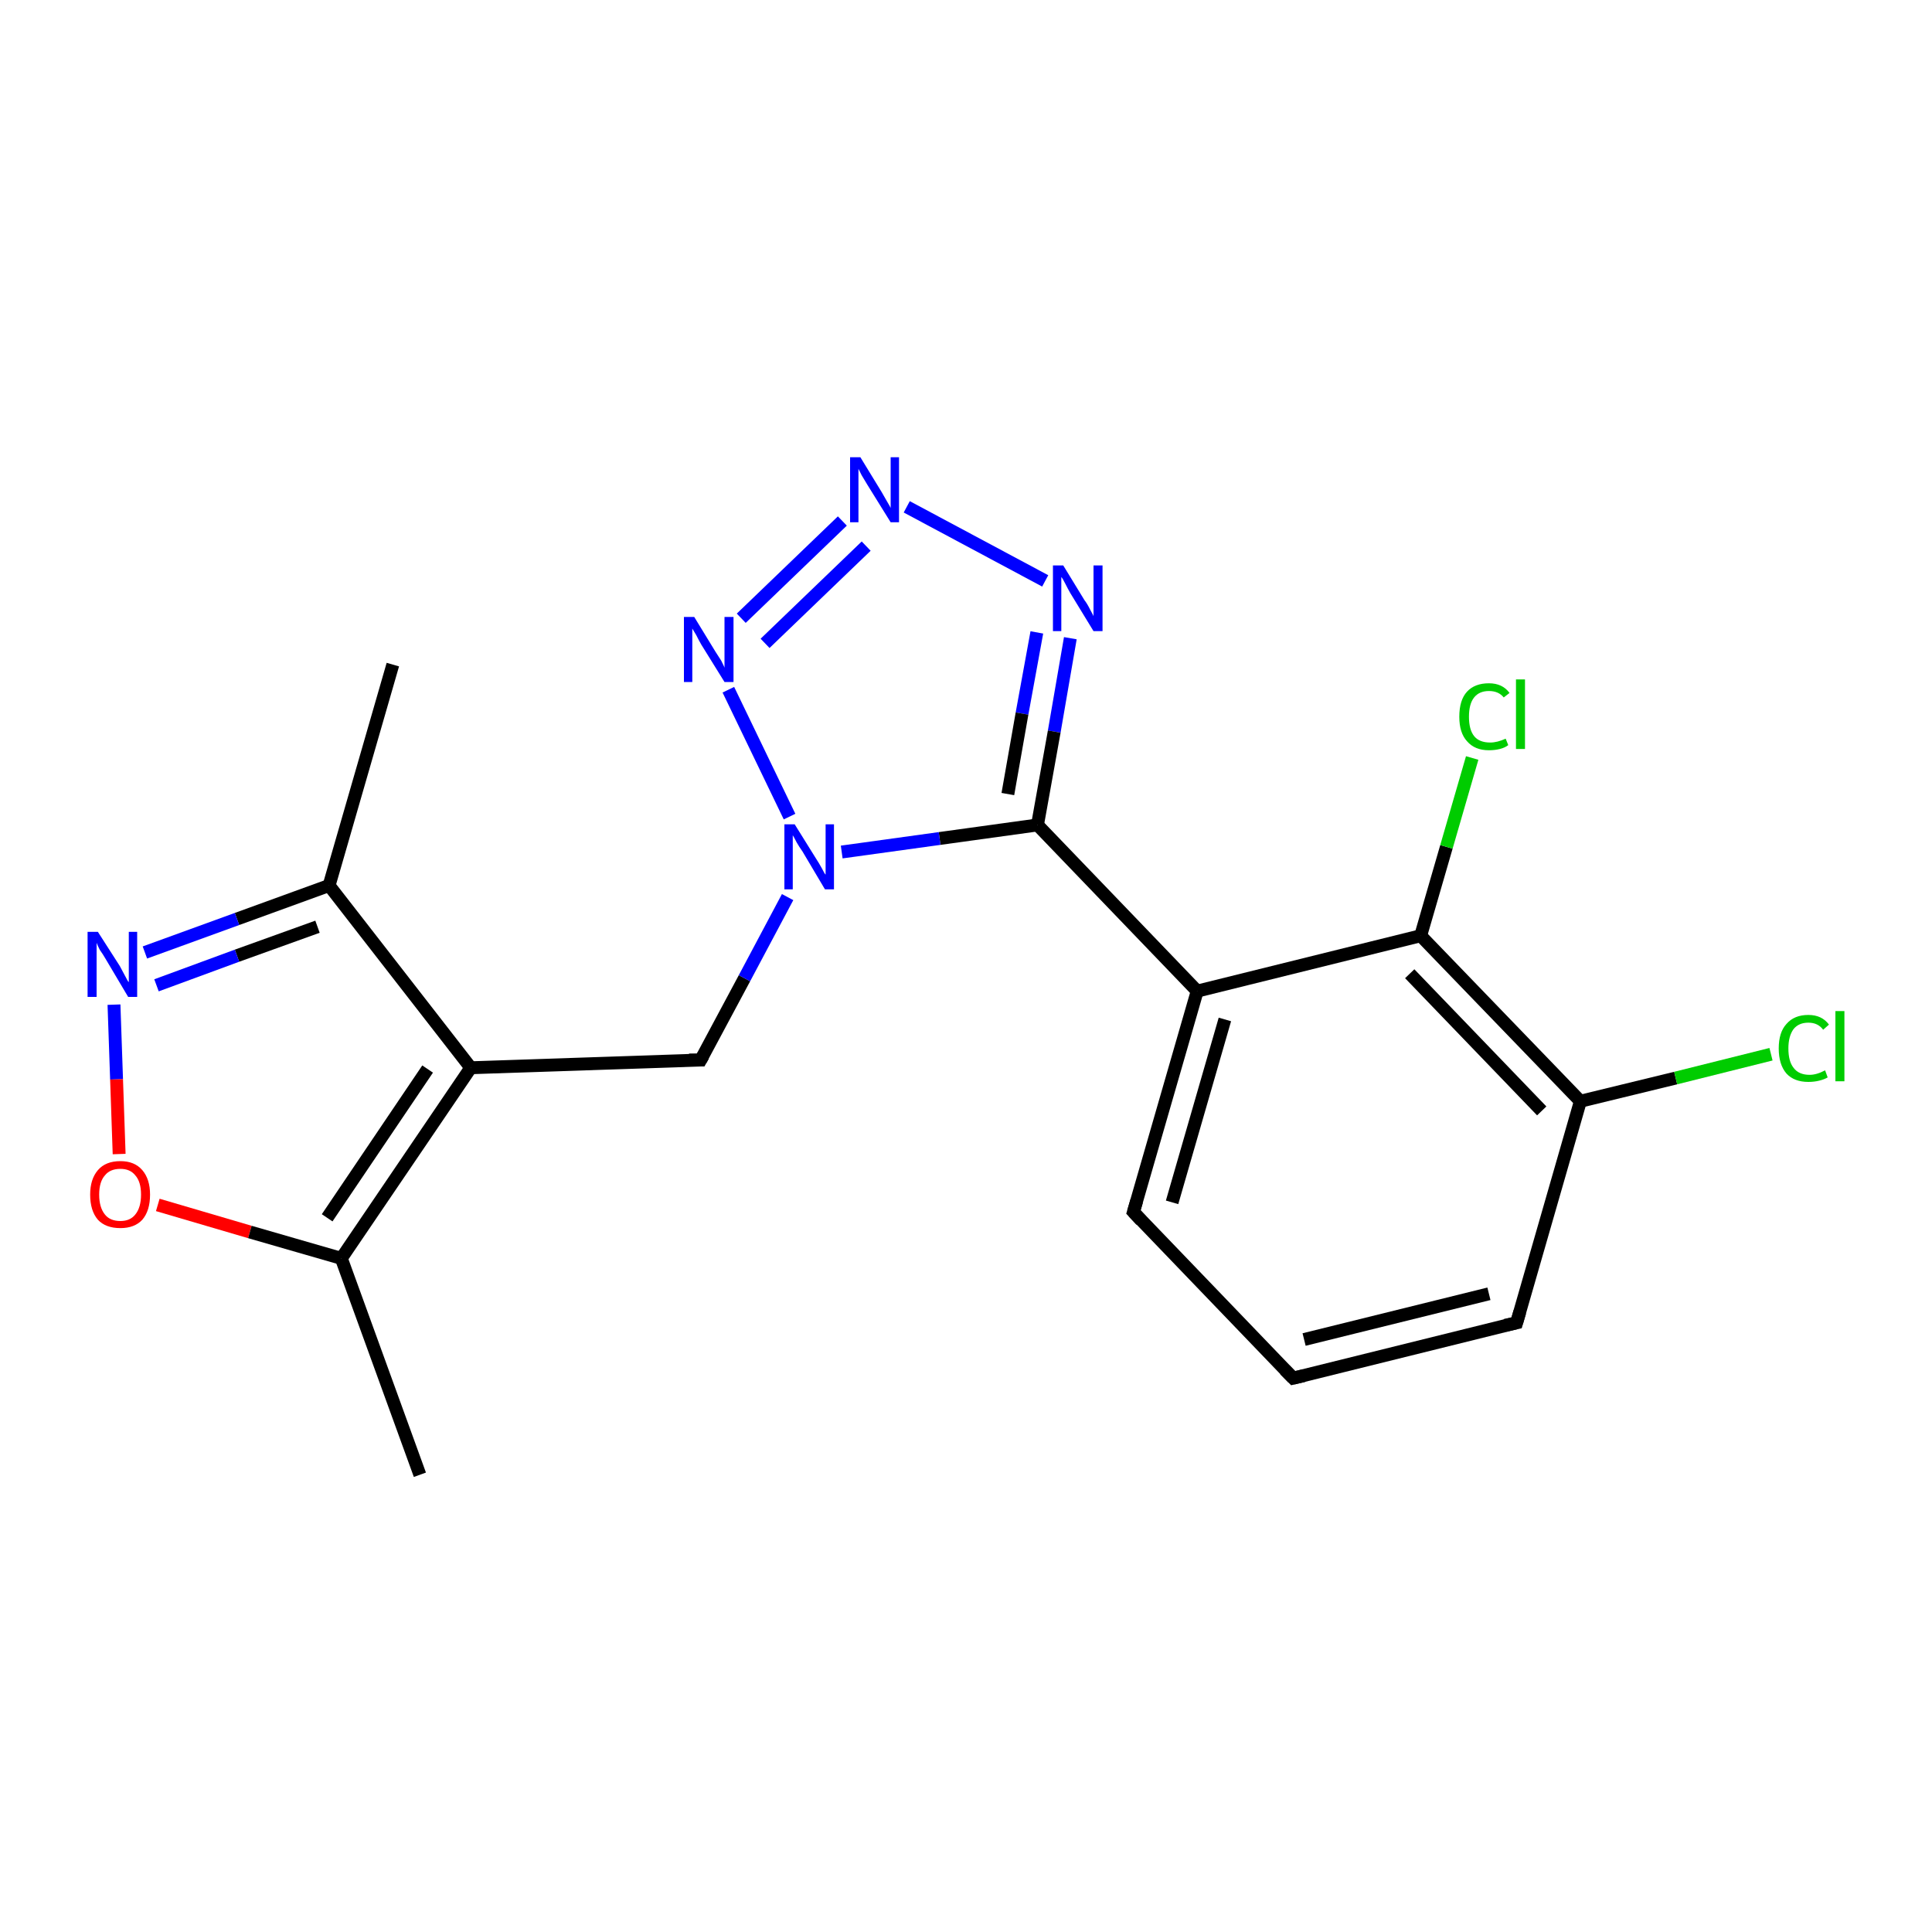 <?xml version='1.0' encoding='iso-8859-1'?>
<svg version='1.1' baseProfile='full'
              xmlns='http://www.w3.org/2000/svg'
                      xmlns:rdkit='http://www.rdkit.org/xml'
                      xmlns:xlink='http://www.w3.org/1999/xlink'
                  xml:space='preserve'
width='300px' height='300px' viewBox='0 0 300 300'>
<!-- END OF HEADER -->
<rect style='opacity:1.0;fill:#FFFFFF;stroke:none' width='300.0' height='300.0' x='0.0' y='0.0'> </rect>
<path class='bond-0 atom-0 atom-1' d='M 61.0,103.2 L 51.1,137.5' style='fill:none;fill-rule:evenodd;stroke:#000000;stroke-width:2.0px;stroke-linecap:butt;stroke-linejoin:miter;stroke-opacity:1' />
<path class='bond-1 atom-1 atom-2' d='M 51.1,137.5 L 36.8,142.7' style='fill:none;fill-rule:evenodd;stroke:#000000;stroke-width:2.0px;stroke-linecap:butt;stroke-linejoin:miter;stroke-opacity:1' />
<path class='bond-1 atom-1 atom-2' d='M 36.8,142.7 L 22.5,147.9' style='fill:none;fill-rule:evenodd;stroke:#0000FF;stroke-width:2.0px;stroke-linecap:butt;stroke-linejoin:miter;stroke-opacity:1' />
<path class='bond-1 atom-1 atom-2' d='M 49.3,143.9 L 36.8,148.4' style='fill:none;fill-rule:evenodd;stroke:#000000;stroke-width:2.0px;stroke-linecap:butt;stroke-linejoin:miter;stroke-opacity:1' />
<path class='bond-1 atom-1 atom-2' d='M 36.8,148.4 L 24.3,153.0' style='fill:none;fill-rule:evenodd;stroke:#0000FF;stroke-width:2.0px;stroke-linecap:butt;stroke-linejoin:miter;stroke-opacity:1' />
<path class='bond-2 atom-2 atom-3' d='M 17.7,156.0 L 18.1,167.6' style='fill:none;fill-rule:evenodd;stroke:#0000FF;stroke-width:2.0px;stroke-linecap:butt;stroke-linejoin:miter;stroke-opacity:1' />
<path class='bond-2 atom-2 atom-3' d='M 18.1,167.6 L 18.5,179.2' style='fill:none;fill-rule:evenodd;stroke:#FF0000;stroke-width:2.0px;stroke-linecap:butt;stroke-linejoin:miter;stroke-opacity:1' />
<path class='bond-3 atom-3 atom-4' d='M 24.5,187.1 L 38.8,191.3' style='fill:none;fill-rule:evenodd;stroke:#FF0000;stroke-width:2.0px;stroke-linecap:butt;stroke-linejoin:miter;stroke-opacity:1' />
<path class='bond-3 atom-3 atom-4' d='M 38.8,191.3 L 53.0,195.4' style='fill:none;fill-rule:evenodd;stroke:#000000;stroke-width:2.0px;stroke-linecap:butt;stroke-linejoin:miter;stroke-opacity:1' />
<path class='bond-4 atom-4 atom-5' d='M 53.0,195.4 L 65.2,229.0' style='fill:none;fill-rule:evenodd;stroke:#000000;stroke-width:2.0px;stroke-linecap:butt;stroke-linejoin:miter;stroke-opacity:1' />
<path class='bond-5 atom-4 atom-6' d='M 53.0,195.4 L 73.1,165.8' style='fill:none;fill-rule:evenodd;stroke:#000000;stroke-width:2.0px;stroke-linecap:butt;stroke-linejoin:miter;stroke-opacity:1' />
<path class='bond-5 atom-4 atom-6' d='M 50.8,189.1 L 66.4,166.0' style='fill:none;fill-rule:evenodd;stroke:#000000;stroke-width:2.0px;stroke-linecap:butt;stroke-linejoin:miter;stroke-opacity:1' />
<path class='bond-6 atom-6 atom-7' d='M 73.1,165.8 L 108.8,164.6' style='fill:none;fill-rule:evenodd;stroke:#000000;stroke-width:2.0px;stroke-linecap:butt;stroke-linejoin:miter;stroke-opacity:1' />
<path class='bond-7 atom-7 atom-8' d='M 108.8,164.6 L 115.6,151.9' style='fill:none;fill-rule:evenodd;stroke:#000000;stroke-width:2.0px;stroke-linecap:butt;stroke-linejoin:miter;stroke-opacity:1' />
<path class='bond-7 atom-7 atom-8' d='M 115.6,151.9 L 122.3,139.3' style='fill:none;fill-rule:evenodd;stroke:#0000FF;stroke-width:2.0px;stroke-linecap:butt;stroke-linejoin:miter;stroke-opacity:1' />
<path class='bond-8 atom-8 atom-9' d='M 122.6,126.8 L 113.1,107.1' style='fill:none;fill-rule:evenodd;stroke:#0000FF;stroke-width:2.0px;stroke-linecap:butt;stroke-linejoin:miter;stroke-opacity:1' />
<path class='bond-9 atom-9 atom-10' d='M 115.1,96.0 L 130.8,80.9' style='fill:none;fill-rule:evenodd;stroke:#0000FF;stroke-width:2.0px;stroke-linecap:butt;stroke-linejoin:miter;stroke-opacity:1' />
<path class='bond-9 atom-9 atom-10' d='M 118.8,99.9 L 134.5,84.8' style='fill:none;fill-rule:evenodd;stroke:#0000FF;stroke-width:2.0px;stroke-linecap:butt;stroke-linejoin:miter;stroke-opacity:1' />
<path class='bond-10 atom-10 atom-11' d='M 140.8,78.7 L 162.3,90.2' style='fill:none;fill-rule:evenodd;stroke:#0000FF;stroke-width:2.0px;stroke-linecap:butt;stroke-linejoin:miter;stroke-opacity:1' />
<path class='bond-11 atom-11 atom-12' d='M 166.2,99.1 L 163.7,113.6' style='fill:none;fill-rule:evenodd;stroke:#0000FF;stroke-width:2.0px;stroke-linecap:butt;stroke-linejoin:miter;stroke-opacity:1' />
<path class='bond-11 atom-11 atom-12' d='M 163.7,113.6 L 161.1,128.1' style='fill:none;fill-rule:evenodd;stroke:#000000;stroke-width:2.0px;stroke-linecap:butt;stroke-linejoin:miter;stroke-opacity:1' />
<path class='bond-11 atom-11 atom-12' d='M 161.0,98.2 L 158.7,110.8' style='fill:none;fill-rule:evenodd;stroke:#0000FF;stroke-width:2.0px;stroke-linecap:butt;stroke-linejoin:miter;stroke-opacity:1' />
<path class='bond-11 atom-11 atom-12' d='M 158.7,110.8 L 156.5,123.3' style='fill:none;fill-rule:evenodd;stroke:#000000;stroke-width:2.0px;stroke-linecap:butt;stroke-linejoin:miter;stroke-opacity:1' />
<path class='bond-12 atom-12 atom-13' d='M 161.1,128.1 L 185.9,153.9' style='fill:none;fill-rule:evenodd;stroke:#000000;stroke-width:2.0px;stroke-linecap:butt;stroke-linejoin:miter;stroke-opacity:1' />
<path class='bond-13 atom-13 atom-14' d='M 185.9,153.9 L 176.0,188.2' style='fill:none;fill-rule:evenodd;stroke:#000000;stroke-width:2.0px;stroke-linecap:butt;stroke-linejoin:miter;stroke-opacity:1' />
<path class='bond-13 atom-13 atom-14' d='M 190.2,158.3 L 182.0,186.7' style='fill:none;fill-rule:evenodd;stroke:#000000;stroke-width:2.0px;stroke-linecap:butt;stroke-linejoin:miter;stroke-opacity:1' />
<path class='bond-14 atom-14 atom-15' d='M 176.0,188.2 L 200.8,214.0' style='fill:none;fill-rule:evenodd;stroke:#000000;stroke-width:2.0px;stroke-linecap:butt;stroke-linejoin:miter;stroke-opacity:1' />
<path class='bond-15 atom-15 atom-16' d='M 200.8,214.0 L 235.5,205.4' style='fill:none;fill-rule:evenodd;stroke:#000000;stroke-width:2.0px;stroke-linecap:butt;stroke-linejoin:miter;stroke-opacity:1' />
<path class='bond-15 atom-15 atom-16' d='M 202.5,208.0 L 231.2,200.9' style='fill:none;fill-rule:evenodd;stroke:#000000;stroke-width:2.0px;stroke-linecap:butt;stroke-linejoin:miter;stroke-opacity:1' />
<path class='bond-16 atom-16 atom-17' d='M 235.5,205.4 L 245.4,171.0' style='fill:none;fill-rule:evenodd;stroke:#000000;stroke-width:2.0px;stroke-linecap:butt;stroke-linejoin:miter;stroke-opacity:1' />
<path class='bond-17 atom-17 atom-18' d='M 245.4,171.0 L 260.2,167.4' style='fill:none;fill-rule:evenodd;stroke:#000000;stroke-width:2.0px;stroke-linecap:butt;stroke-linejoin:miter;stroke-opacity:1' />
<path class='bond-17 atom-17 atom-18' d='M 260.2,167.4 L 275.0,163.7' style='fill:none;fill-rule:evenodd;stroke:#00CC00;stroke-width:2.0px;stroke-linecap:butt;stroke-linejoin:miter;stroke-opacity:1' />
<path class='bond-18 atom-17 atom-19' d='M 245.4,171.0 L 220.6,145.3' style='fill:none;fill-rule:evenodd;stroke:#000000;stroke-width:2.0px;stroke-linecap:butt;stroke-linejoin:miter;stroke-opacity:1' />
<path class='bond-18 atom-17 atom-19' d='M 239.4,172.5 L 218.9,151.2' style='fill:none;fill-rule:evenodd;stroke:#000000;stroke-width:2.0px;stroke-linecap:butt;stroke-linejoin:miter;stroke-opacity:1' />
<path class='bond-19 atom-19 atom-20' d='M 220.6,145.3 L 224.6,131.5' style='fill:none;fill-rule:evenodd;stroke:#000000;stroke-width:2.0px;stroke-linecap:butt;stroke-linejoin:miter;stroke-opacity:1' />
<path class='bond-19 atom-19 atom-20' d='M 224.6,131.5 L 228.6,117.7' style='fill:none;fill-rule:evenodd;stroke:#00CC00;stroke-width:2.0px;stroke-linecap:butt;stroke-linejoin:miter;stroke-opacity:1' />
<path class='bond-20 atom-6 atom-1' d='M 73.1,165.8 L 51.1,137.5' style='fill:none;fill-rule:evenodd;stroke:#000000;stroke-width:2.0px;stroke-linecap:butt;stroke-linejoin:miter;stroke-opacity:1' />
<path class='bond-21 atom-12 atom-8' d='M 161.1,128.1 L 145.9,130.2' style='fill:none;fill-rule:evenodd;stroke:#000000;stroke-width:2.0px;stroke-linecap:butt;stroke-linejoin:miter;stroke-opacity:1' />
<path class='bond-21 atom-12 atom-8' d='M 145.9,130.2 L 130.7,132.3' style='fill:none;fill-rule:evenodd;stroke:#0000FF;stroke-width:2.0px;stroke-linecap:butt;stroke-linejoin:miter;stroke-opacity:1' />
<path class='bond-22 atom-19 atom-13' d='M 220.6,145.3 L 185.9,153.9' style='fill:none;fill-rule:evenodd;stroke:#000000;stroke-width:2.0px;stroke-linecap:butt;stroke-linejoin:miter;stroke-opacity:1' />
<path d='M 107.0,164.6 L 108.8,164.6 L 109.2,163.9' style='fill:none;stroke:#000000;stroke-width:2.0px;stroke-linecap:butt;stroke-linejoin:miter;stroke-opacity:1;' />
<path d='M 176.5,186.5 L 176.0,188.2 L 177.2,189.5' style='fill:none;stroke:#000000;stroke-width:2.0px;stroke-linecap:butt;stroke-linejoin:miter;stroke-opacity:1;' />
<path d='M 199.5,212.7 L 200.8,214.0 L 202.5,213.6' style='fill:none;stroke:#000000;stroke-width:2.0px;stroke-linecap:butt;stroke-linejoin:miter;stroke-opacity:1;' />
<path d='M 233.7,205.8 L 235.5,205.4 L 236.0,203.7' style='fill:none;stroke:#000000;stroke-width:2.0px;stroke-linecap:butt;stroke-linejoin:miter;stroke-opacity:1;' />
<path class='atom-2' d='M 15.2 144.7
L 18.6 150.0
Q 18.9 150.6, 19.4 151.5
Q 19.9 152.5, 20.0 152.5
L 20.0 144.7
L 21.3 144.7
L 21.3 154.8
L 19.9 154.8
L 16.4 148.9
Q 16.0 148.2, 15.5 147.5
Q 15.1 146.7, 15.0 146.4
L 15.0 154.8
L 13.6 154.8
L 13.6 144.7
L 15.2 144.7
' fill='#0000FF'/>
<path class='atom-3' d='M 14.0 185.5
Q 14.0 183.1, 15.2 181.7
Q 16.4 180.3, 18.7 180.3
Q 20.9 180.3, 22.1 181.7
Q 23.3 183.1, 23.3 185.5
Q 23.3 188.0, 22.1 189.4
Q 20.9 190.7, 18.7 190.7
Q 16.4 190.7, 15.2 189.4
Q 14.0 188.0, 14.0 185.5
M 18.7 189.6
Q 20.2 189.6, 21.0 188.6
Q 21.9 187.5, 21.9 185.5
Q 21.9 183.5, 21.0 182.5
Q 20.2 181.5, 18.7 181.5
Q 17.1 181.5, 16.3 182.5
Q 15.4 183.5, 15.4 185.5
Q 15.4 187.5, 16.3 188.6
Q 17.1 189.6, 18.7 189.6
' fill='#FF0000'/>
<path class='atom-8' d='M 123.4 128.0
L 126.7 133.3
Q 127.1 133.9, 127.6 134.8
Q 128.1 135.8, 128.2 135.8
L 128.2 128.0
L 129.5 128.0
L 129.5 138.1
L 128.1 138.1
L 124.6 132.2
Q 124.1 131.5, 123.7 130.8
Q 123.3 130.0, 123.1 129.7
L 123.1 138.1
L 121.8 138.1
L 121.8 128.0
L 123.4 128.0
' fill='#0000FF'/>
<path class='atom-9' d='M 107.8 95.8
L 111.1 101.2
Q 111.4 101.7, 112.0 102.6
Q 112.5 103.6, 112.5 103.7
L 112.5 95.8
L 113.9 95.8
L 113.9 105.9
L 112.5 105.9
L 108.9 100.1
Q 108.5 99.4, 108.1 98.6
Q 107.6 97.8, 107.5 97.6
L 107.5 105.9
L 106.2 105.9
L 106.2 95.8
L 107.8 95.8
' fill='#0000FF'/>
<path class='atom-10' d='M 133.6 71.0
L 136.9 76.4
Q 137.2 76.9, 137.7 77.8
Q 138.3 78.8, 138.3 78.9
L 138.3 71.0
L 139.6 71.0
L 139.6 81.1
L 138.3 81.1
L 134.7 75.3
Q 134.3 74.6, 133.8 73.8
Q 133.4 73.0, 133.3 72.8
L 133.3 81.1
L 132.0 81.1
L 132.0 71.0
L 133.6 71.0
' fill='#0000FF'/>
<path class='atom-11' d='M 165.1 87.8
L 168.4 93.2
Q 168.8 93.7, 169.3 94.7
Q 169.8 95.6, 169.8 95.7
L 169.8 87.8
L 171.2 87.8
L 171.2 98.0
L 169.8 98.0
L 166.2 92.1
Q 165.8 91.4, 165.4 90.6
Q 165.0 89.8, 164.8 89.6
L 164.8 98.0
L 163.5 98.0
L 163.5 87.8
L 165.1 87.8
' fill='#0000FF'/>
<path class='atom-18' d='M 276.2 162.8
Q 276.2 160.3, 277.4 159.0
Q 278.6 157.6, 280.8 157.6
Q 282.9 157.6, 284.0 159.1
L 283.1 159.9
Q 282.3 158.8, 280.8 158.8
Q 279.3 158.8, 278.5 159.8
Q 277.7 160.9, 277.7 162.8
Q 277.7 164.8, 278.5 165.8
Q 279.3 166.9, 281.0 166.9
Q 282.1 166.9, 283.4 166.2
L 283.8 167.3
Q 283.3 167.6, 282.5 167.8
Q 281.7 168.0, 280.8 168.0
Q 278.6 168.0, 277.4 166.7
Q 276.2 165.3, 276.2 162.8
' fill='#00CC00'/>
<path class='atom-18' d='M 285.0 157.0
L 286.4 157.0
L 286.4 167.9
L 285.0 167.9
L 285.0 157.0
' fill='#00CC00'/>
<path class='atom-20' d='M 226.6 111.3
Q 226.6 108.7, 227.8 107.4
Q 229.0 106.1, 231.2 106.1
Q 233.3 106.1, 234.4 107.6
L 233.5 108.3
Q 232.7 107.3, 231.2 107.3
Q 229.7 107.3, 228.9 108.3
Q 228.1 109.3, 228.1 111.3
Q 228.1 113.3, 228.9 114.3
Q 229.7 115.3, 231.4 115.3
Q 232.5 115.3, 233.8 114.7
L 234.2 115.7
Q 233.7 116.1, 232.9 116.3
Q 232.1 116.5, 231.2 116.5
Q 229.0 116.5, 227.8 115.1
Q 226.6 113.8, 226.6 111.3
' fill='#00CC00'/>
<path class='atom-20' d='M 235.4 105.5
L 236.8 105.5
L 236.8 116.3
L 235.4 116.3
L 235.4 105.5
' fill='#00CC00'/>
</svg>
